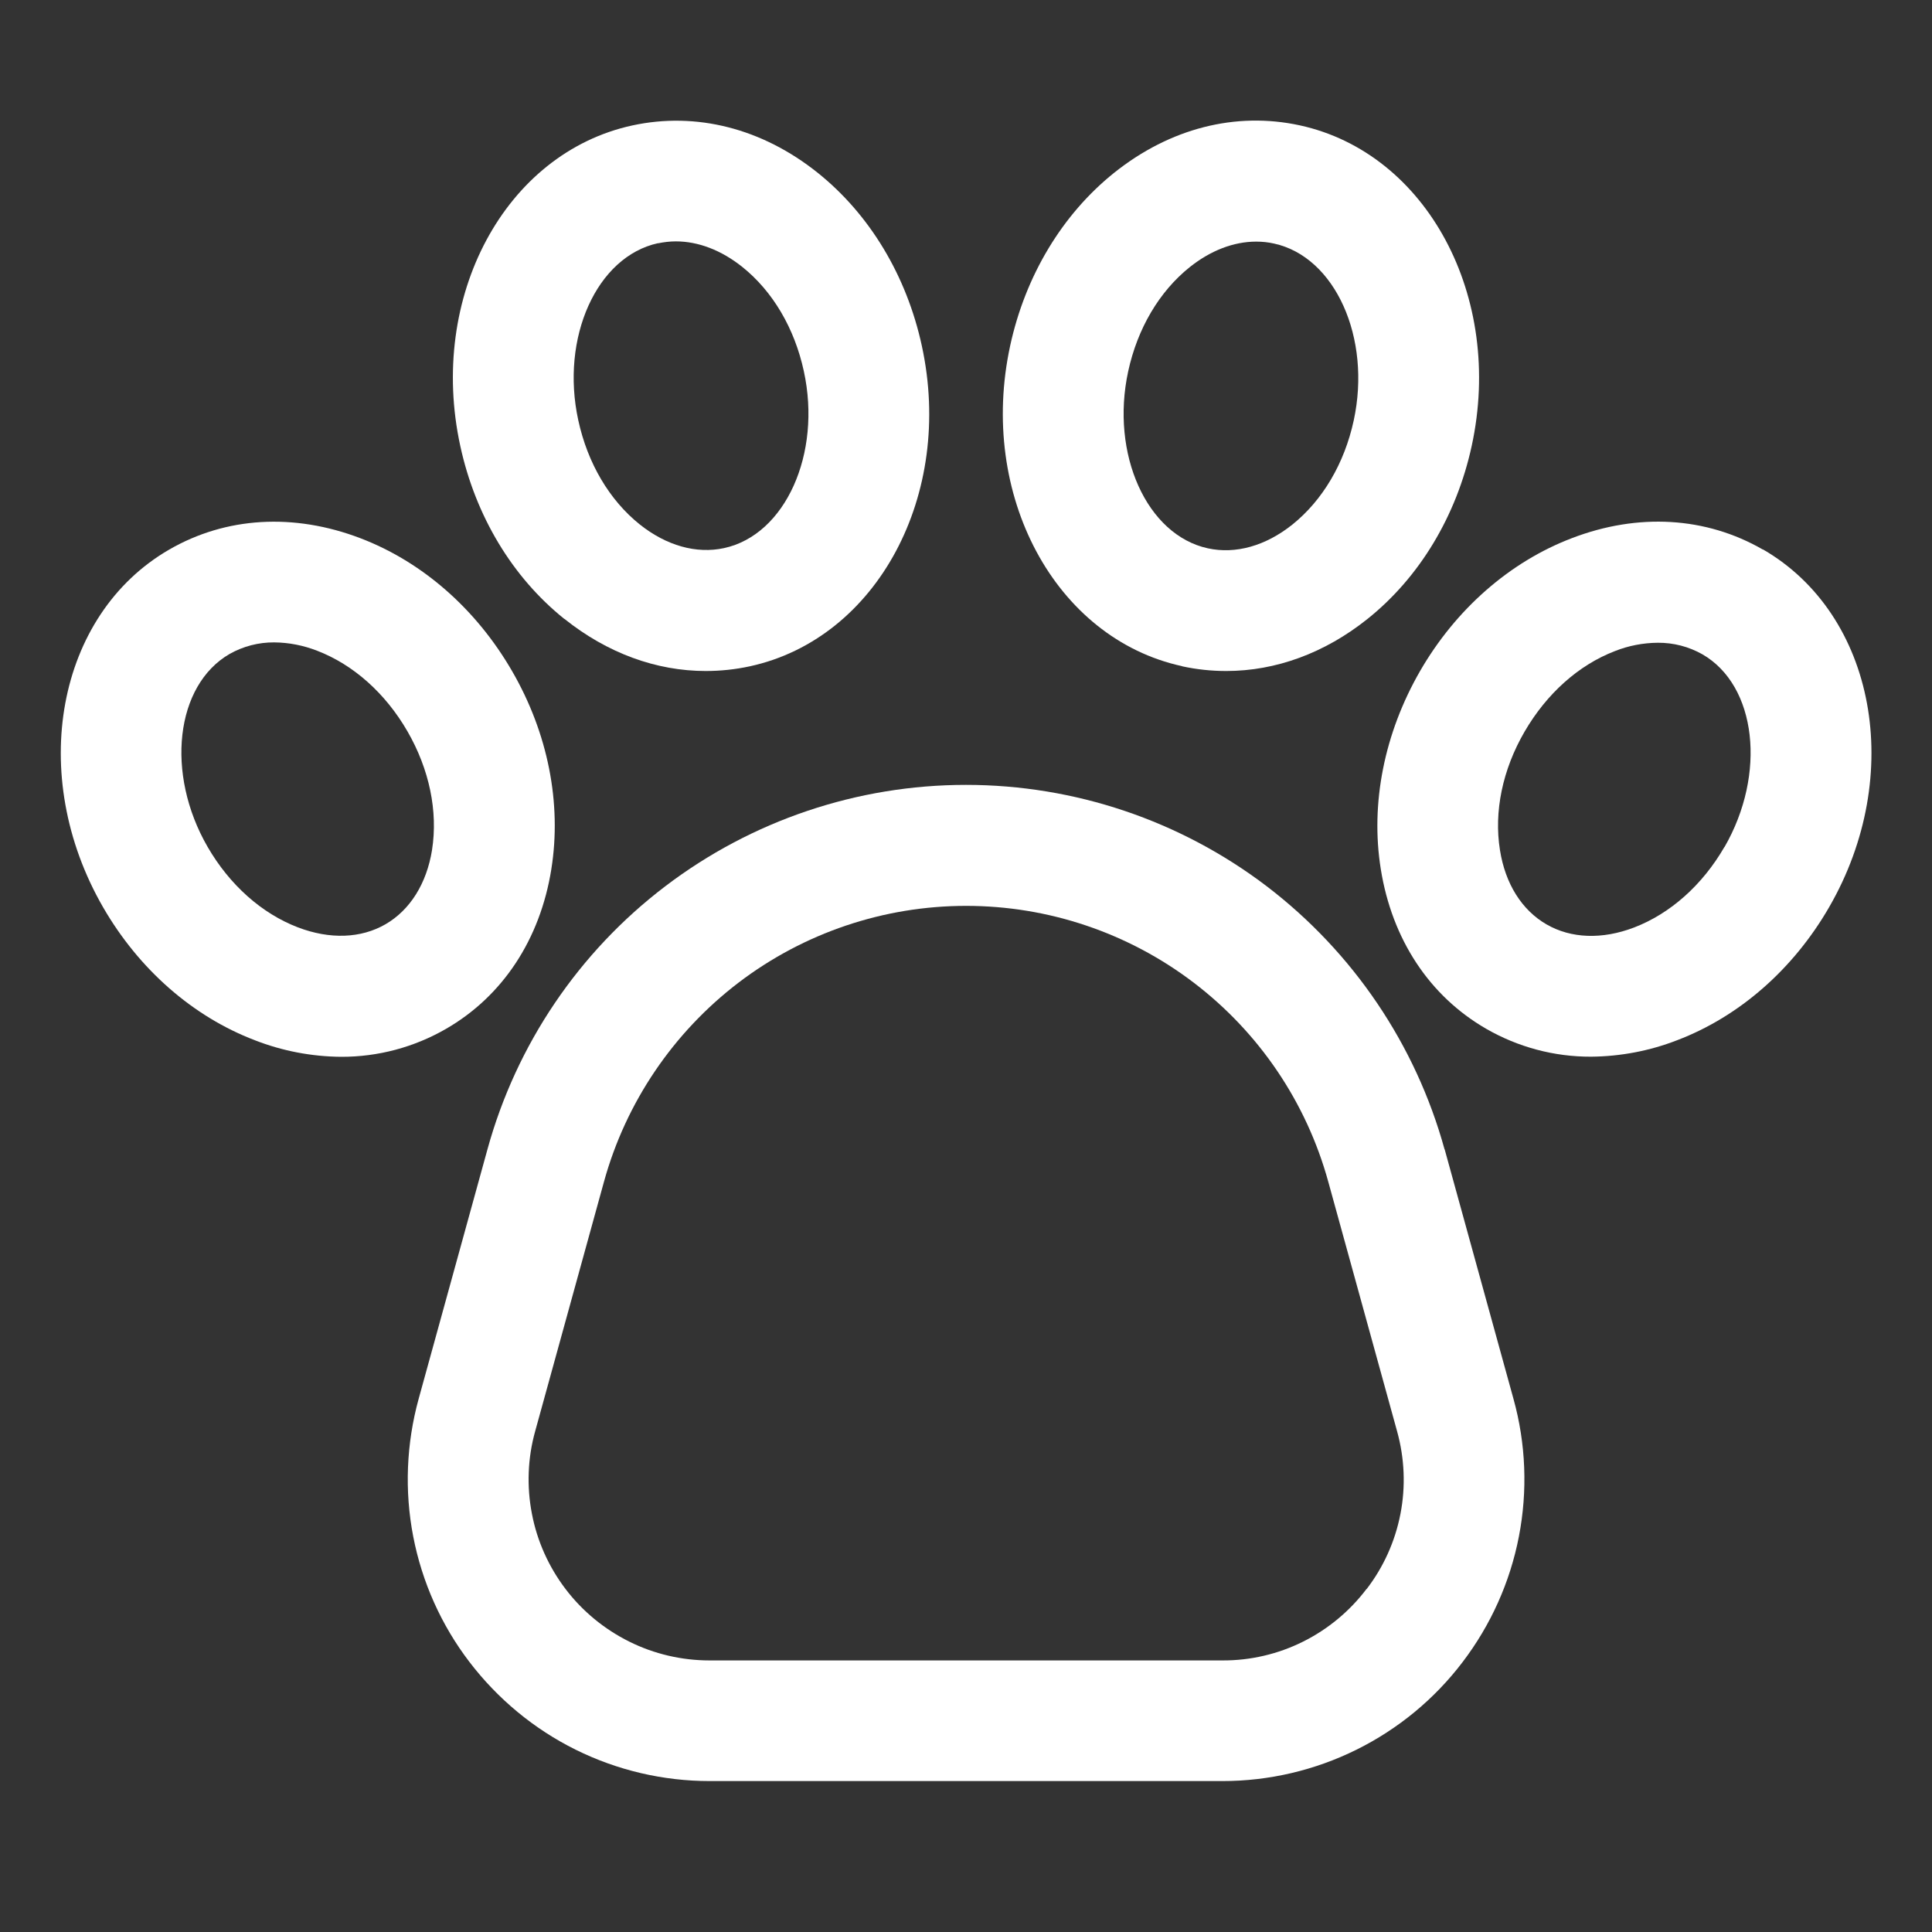 <svg viewBox="0 0 16 16" xmlns="http://www.w3.org/2000/svg">
<rect x="0" y="0" width="16" height="16" fill="#333333" stroke="none"/>
<path d="m11.963 9.518c-0.239-0.867-0.757-1.632-1.472-2.178-0.716-0.545-1.591-0.84-2.491-0.84s-1.775 0.295-2.491 0.84-1.233 1.31-1.472 2.178l-0.57 2.067c-0.102 0.371-0.118 0.761-0.045 1.139s0.232 0.734 0.466 1.04 0.534 0.555 0.879 0.726c0.345 0.171 0.725 0.26 1.11 0.26h4.247c0.385 0 0.765-0.089 1.11-0.26 0.345-0.171 0.646-0.419 0.879-0.726 0.233-0.306 0.393-0.662 0.466-1.04 0.073-0.378 0.058-0.768-0.045-1.139l-0.57-2.067zm-0.646 3.641c-0.139 0.184-0.32 0.334-0.527 0.437-0.207 0.103-0.435 0.156-0.666 0.155h-4.247c-0.231 0-0.459-0.053-0.666-0.156-0.207-0.103-0.388-0.252-0.527-0.435-0.14-0.184-0.236-0.398-0.279-0.624-0.044-0.227-0.035-0.461 0.027-0.683l0.57-2.067c0.181-0.656 0.573-1.235 1.114-1.648 0.542-0.413 1.204-0.636 1.885-0.636s1.343 0.223 1.885 0.636c0.542 0.413 0.933 0.991 1.114 1.648l0.57 2.067c0.062 0.223 0.072 0.457 0.028 0.684-0.044 0.227-0.14 0.441-0.281 0.624v-2e-4z" fill="#fff"/>
<path d="m4.566 7.197c0.087-0.544-0.028-1.126-0.325-1.639-0.297-0.514-0.743-0.905-1.257-1.101-0.551-0.21-1.113-0.177-1.582 0.094-0.934 0.539-1.18 1.868-0.548 2.963 0.297 0.514 0.743 0.905 1.257 1.101 0.228 0.089 0.47 0.135 0.714 0.137 0.305 0.001 0.604-0.079 0.868-0.231 0.47-0.271 0.78-0.741 0.873-1.323zm-0.988-0.158c-0.045 0.279-0.182 0.497-0.385 0.615-0.204 0.118-0.461 0.127-0.726 0.026-0.3-0.115-0.566-0.352-0.748-0.667-0.35-0.606-0.267-1.337 0.182-1.597 0.113-0.064 0.241-0.097 0.37-0.096 0.122 0.001 0.242 0.025 0.355 0.069 0.3 0.115 0.566 0.352 0.748 0.667 0.182 0.315 0.254 0.664 0.204 0.982z" fill="#fff"/>
<path d="m4.674 5.125c0.355 0.284 0.761 0.432 1.171 0.432 0.123-4e-5 0.245-0.013 0.365-0.039 1.054-0.229 1.693-1.42 1.424-2.655-0.126-0.58-0.432-1.088-0.862-1.432-0.46-0.368-1.006-0.507-1.536-0.392-1.054 0.229-1.693 1.42-1.424 2.655 0.126 0.58 0.432 1.088 0.862 1.432zm0.775-3.11c0.049-0.01 0.098-0.016 0.148-0.016 0.186 0 0.377 0.073 0.551 0.212 0.251 0.201 0.432 0.507 0.509 0.863 0.149 0.684-0.153 1.355-0.66 1.465-0.23 0.05-0.478-0.02-0.699-0.196-0.251-0.201-0.432-0.507-0.509-0.863-0.149-0.684 0.153-1.355 0.66-1.466z" fill="#fff"/>
<path d="m14.599 4.551c-0.47-0.271-1.032-0.305-1.582-0.094-0.514 0.196-0.961 0.588-1.257 1.101-0.296 0.514-0.412 1.096-0.325 1.639 0.093 0.582 0.403 1.052 0.873 1.323 0.264 0.152 0.563 0.232 0.868 0.231 0.244-0.002 0.487-0.048 0.715-0.137 0.514-0.196 0.961-0.588 1.257-1.101 0.632-1.094 0.386-2.423-0.548-2.963zm-0.318 2.463c-0.182 0.315-0.448 0.552-0.748 0.667-0.264 0.101-0.522 0.092-0.726-0.026-0.204-0.118-0.341-0.336-0.385-0.615-0.051-0.318 0.021-0.666 0.204-0.981s0.448-0.552 0.748-0.667c0.113-0.045 0.234-0.068 0.355-0.069 0.13-0.001 0.257 0.032 0.37 0.096 0.449 0.259 0.532 0.99 0.182 1.597z" fill="#fff"/>
<path d="m9.79 5.518c0.12 0.026 0.242 0.039 0.365 0.039 0.41 0 0.816-0.148 1.171-0.432 0.43-0.344 0.736-0.852 0.862-1.432 0.268-1.235-0.371-2.426-1.424-2.655-0.53-0.115-1.075 0.024-1.536 0.392-0.43 0.344-0.736 0.852-0.862 1.432-0.268 1.235 0.371 2.426 1.424 2.655zm-0.447-2.442c0.077-0.356 0.258-0.662 0.509-0.863 0.174-0.139 0.365-0.212 0.551-0.212 0.05-9e-5 0.099 0.005 0.148 0.016 0.506 0.11 0.808 0.781 0.66 1.465-0.077 0.356-0.258 0.662-0.509 0.863-0.221 0.176-0.469 0.246-0.699 0.196-0.506-0.11-0.808-0.781-0.66-1.465z" fill="#fff"/>
</svg>
